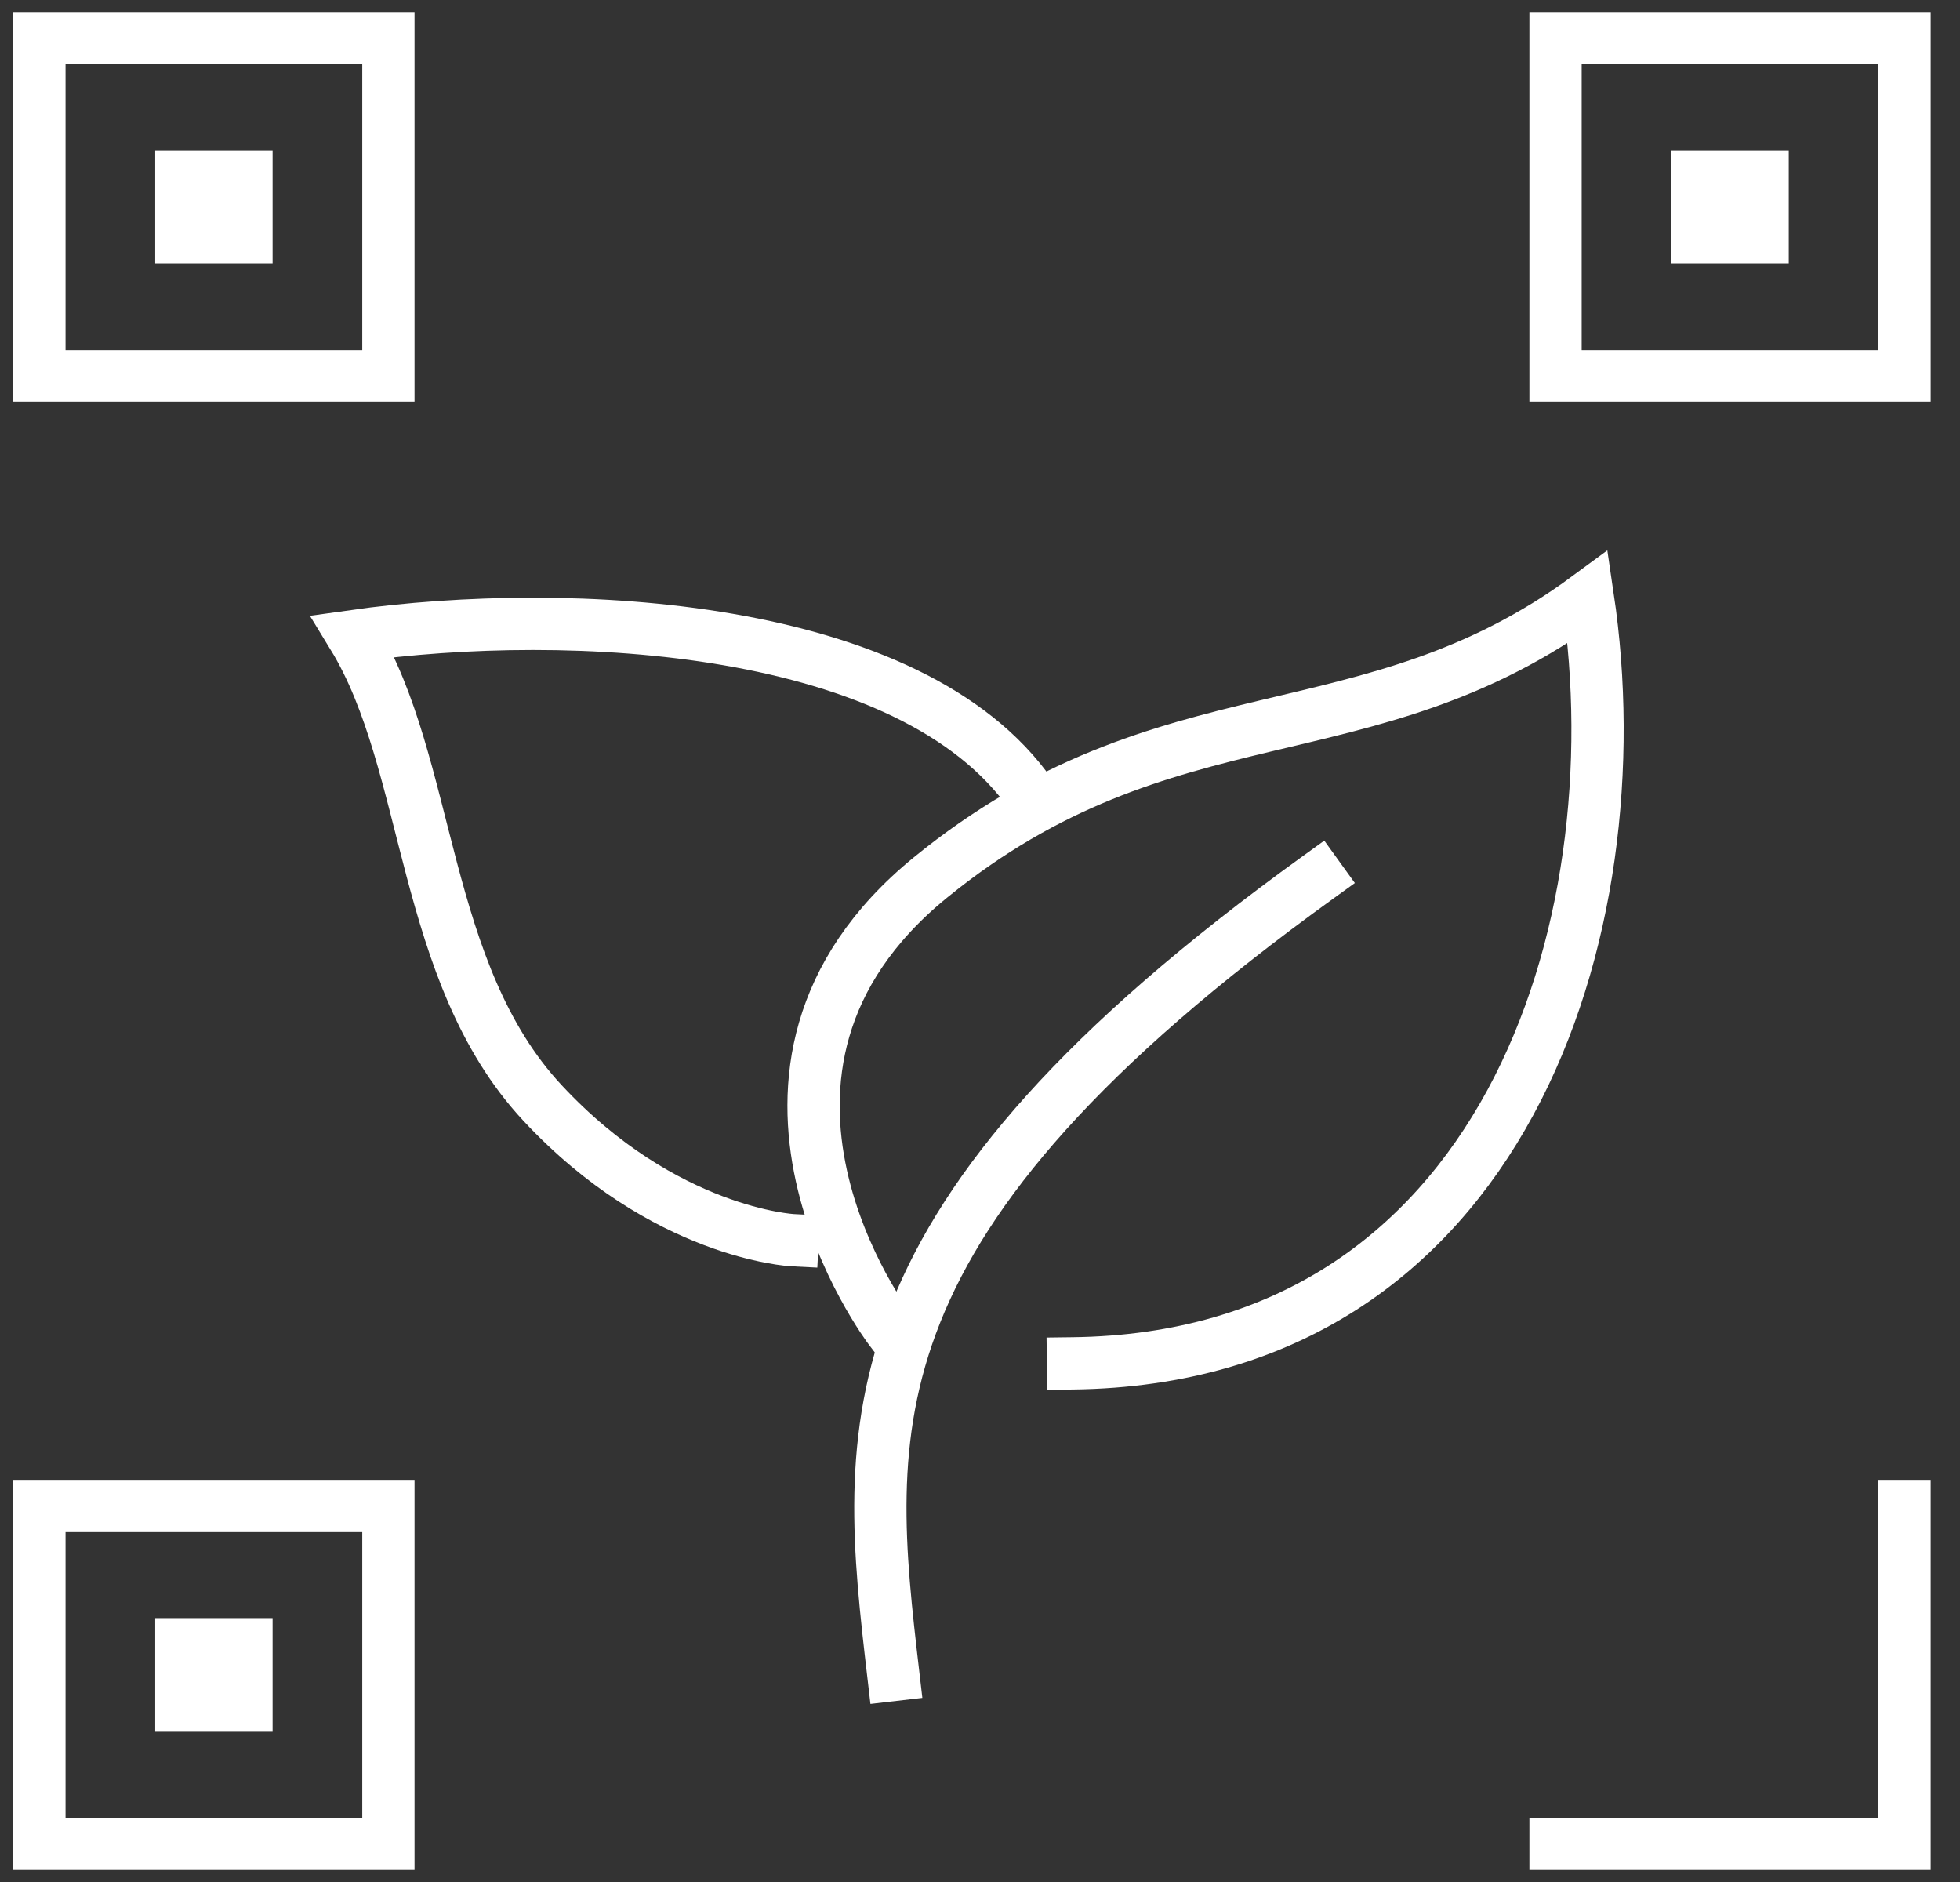 <svg width="75" height="72" viewBox="0 0 75 72" fill="none" xmlns="http://www.w3.org/2000/svg">
<rect x="0" y="0" width="75" height="72" fill="#333333" stroke="none"/>
<path d="M50.448 33.556C32.18 46.731 33.084 54.624 34.185 64.078" stroke="white" stroke-width="2" stroke-miterlimit="10" stroke-linecap="square"/>
<path d="M34.05 50.845C34.05 50.845 26.544 40.953 35.603 33.571C44.662 26.188 52.304 29.077 60.76 22.847C62.644 35.526 57.534 51.954 41.059 52.158" stroke="white" stroke-width="2" stroke-miterlimit="10" stroke-linecap="square"/>
<path d="M30.327 47.446C30.327 47.446 25.413 47.198 20.756 42.193C16.098 37.189 16.52 29.267 13.506 24.336C21.781 23.168 34.879 23.825 39.461 30.419" stroke="white" stroke-width="2" stroke-miterlimit="10" stroke-linecap="square"/>
<path d="M72.878 1.459H59.523V14.385H72.878V1.459Z" stroke="white" stroke-width="2" stroke-miterlimit="10" stroke-linecap="square"/>
<path d="M72.878 57.615V70.541H59.523" stroke="white" stroke-width="2" stroke-miterlimit="10" stroke-linecap="square"/>
<path d="M14.862 1.459H1.508V14.385H14.862V1.459Z" stroke="white" stroke-width="2" stroke-miterlimit="10" stroke-linecap="square"/>
<path d="M14.862 57.615H1.508V70.541H14.862V57.615Z" stroke="white" stroke-width="2" stroke-miterlimit="10" stroke-linecap="square"/>
<path d="M10.431 5.748H5.939V10.096H10.431V5.748Z" fill="white"/>
<path d="M10.431 61.904H5.939V66.252H10.431V61.904Z" fill="white"/>
<path d="M68.447 5.748H63.955V10.096H68.447V5.748Z" fill="white"/>
</svg>
